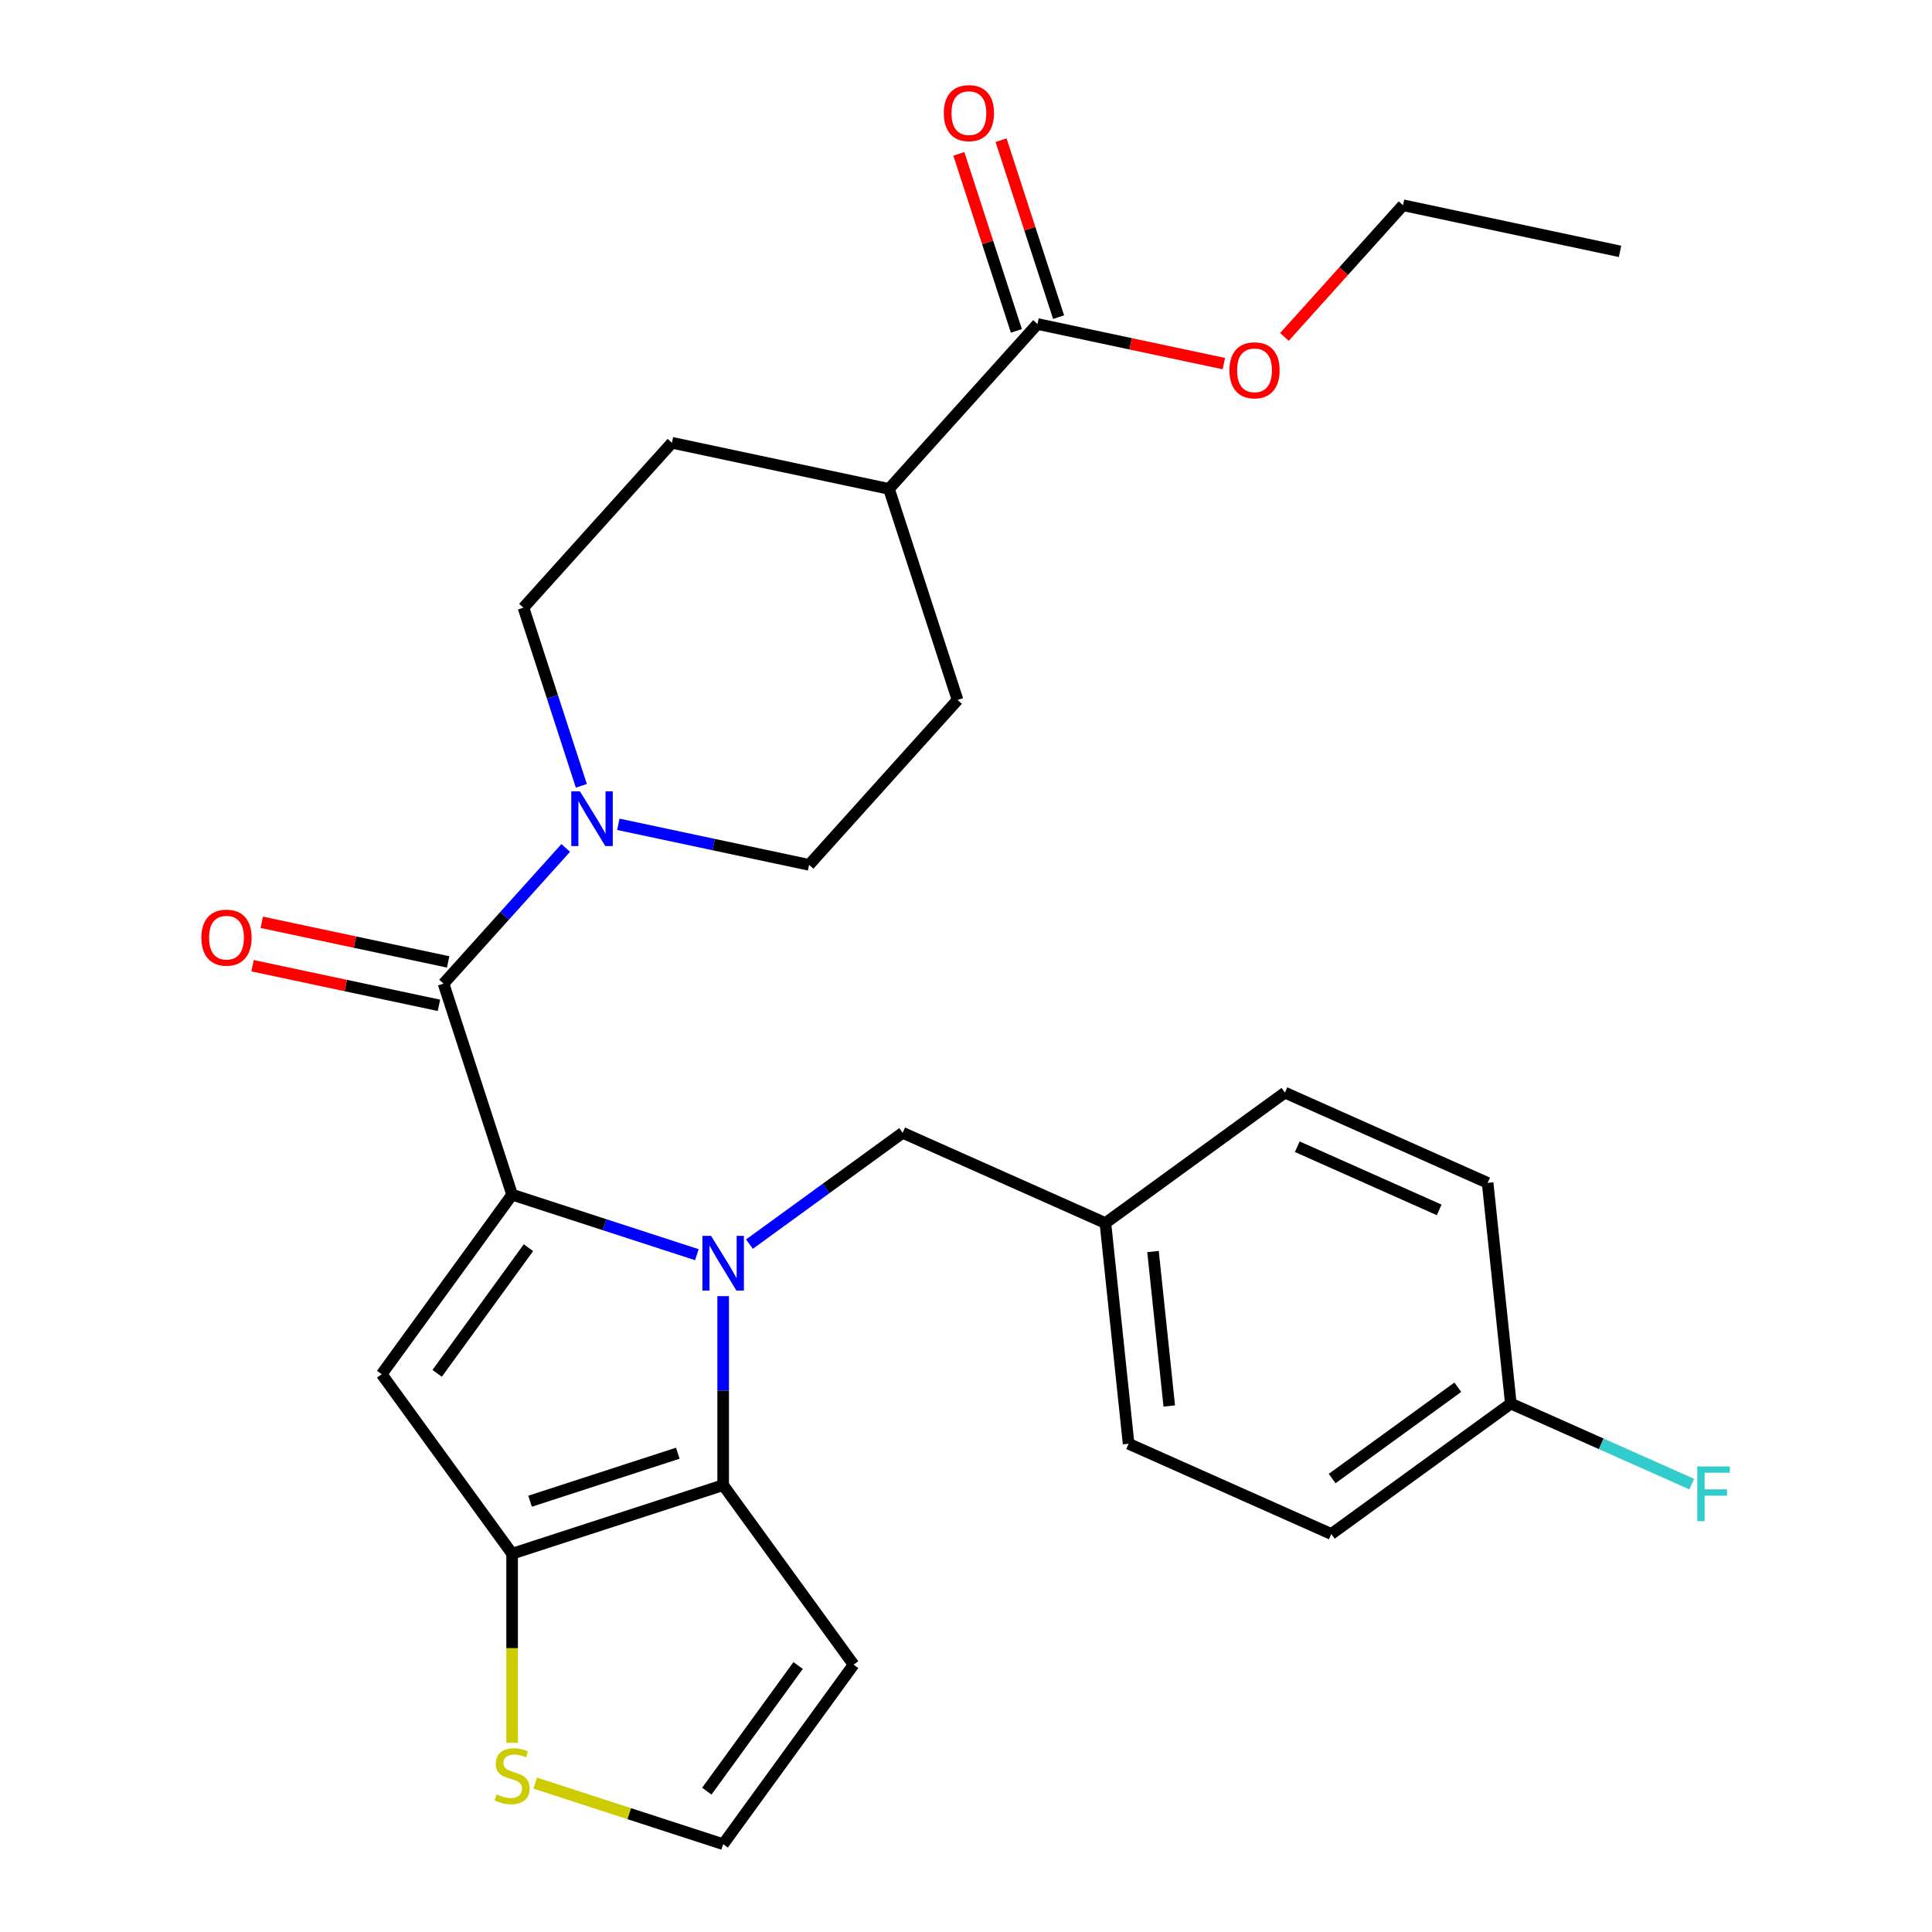 <?xml version='1.0' encoding='iso-8859-1'?>
<svg version='1.1' baseProfile='full'
              xmlns='http://www.w3.org/2000/svg'
                      xmlns:rdkit='http://www.rdkit.org/xml'
                      xmlns:xlink='http://www.w3.org/1999/xlink'
                  xml:space='preserve'
width='1000px' height='1000px' viewBox='0 0 1000 1000'>
<!-- END OF HEADER -->
<rect style='opacity:1.0;fill:#FFFFFF;stroke:none' width='1000' height='1000' x='0' y='0'> </rect>
<path class='bond-0' d='M 270.94,314.534 L 347.794,229.179' style='fill:none;fill-rule:evenodd;stroke:#000000;stroke-width:6px;stroke-linecap:butt;stroke-linejoin:miter;stroke-opacity:1' />
<path class='bond-1' d='M 270.94,314.534 L 285.919,360.635' style='fill:none;fill-rule:evenodd;stroke:#000000;stroke-width:6px;stroke-linecap:butt;stroke-linejoin:miter;stroke-opacity:1' />
<path class='bond-1' d='M 285.919,360.635 L 300.899,406.736' style='fill:none;fill-rule:evenodd;stroke:#0000FF;stroke-width:6px;stroke-linecap:butt;stroke-linejoin:miter;stroke-opacity:1' />
<path class='bond-2' d='M 229.579,509.122 L 261.2,474.004' style='fill:none;fill-rule:evenodd;stroke:#000000;stroke-width:6px;stroke-linecap:butt;stroke-linejoin:miter;stroke-opacity:1' />
<path class='bond-2' d='M 261.2,474.004 L 292.821,438.885' style='fill:none;fill-rule:evenodd;stroke:#0000FF;stroke-width:6px;stroke-linecap:butt;stroke-linejoin:miter;stroke-opacity:1' />
<path class='bond-3' d='M 231.967,497.888 L 183.73,487.635' style='fill:none;fill-rule:evenodd;stroke:#000000;stroke-width:6px;stroke-linecap:butt;stroke-linejoin:miter;stroke-opacity:1' />
<path class='bond-3' d='M 183.73,487.635 L 135.492,477.381' style='fill:none;fill-rule:evenodd;stroke:#FF0000;stroke-width:6px;stroke-linecap:butt;stroke-linejoin:miter;stroke-opacity:1' />
<path class='bond-3' d='M 227.191,520.357 L 178.954,510.104' style='fill:none;fill-rule:evenodd;stroke:#000000;stroke-width:6px;stroke-linecap:butt;stroke-linejoin:miter;stroke-opacity:1' />
<path class='bond-3' d='M 178.954,510.104 L 130.716,499.851' style='fill:none;fill-rule:evenodd;stroke:#FF0000;stroke-width:6px;stroke-linecap:butt;stroke-linejoin:miter;stroke-opacity:1' />
<path class='bond-4' d='M 229.579,509.122 L 265.071,618.357' style='fill:none;fill-rule:evenodd;stroke:#000000;stroke-width:6px;stroke-linecap:butt;stroke-linejoin:miter;stroke-opacity:1' />
<path class='bond-5' d='M 320.044,426.661 L 369.411,437.154' style='fill:none;fill-rule:evenodd;stroke:#0000FF;stroke-width:6px;stroke-linecap:butt;stroke-linejoin:miter;stroke-opacity:1' />
<path class='bond-5' d='M 369.411,437.154 L 418.778,447.648' style='fill:none;fill-rule:evenodd;stroke:#000000;stroke-width:6px;stroke-linecap:butt;stroke-linejoin:miter;stroke-opacity:1' />
<path class='bond-6' d='M 418.778,447.648 L 495.632,362.293' style='fill:none;fill-rule:evenodd;stroke:#000000;stroke-width:6px;stroke-linecap:butt;stroke-linejoin:miter;stroke-opacity:1' />
<path class='bond-7' d='M 374.306,670.88 L 374.306,719.793' style='fill:none;fill-rule:evenodd;stroke:#0000FF;stroke-width:6px;stroke-linecap:butt;stroke-linejoin:miter;stroke-opacity:1' />
<path class='bond-7' d='M 374.306,719.793 L 374.306,768.705' style='fill:none;fill-rule:evenodd;stroke:#000000;stroke-width:6px;stroke-linecap:butt;stroke-linejoin:miter;stroke-opacity:1' />
<path class='bond-8' d='M 360.694,649.426 L 312.883,633.892' style='fill:none;fill-rule:evenodd;stroke:#0000FF;stroke-width:6px;stroke-linecap:butt;stroke-linejoin:miter;stroke-opacity:1' />
<path class='bond-8' d='M 312.883,633.892 L 265.071,618.357' style='fill:none;fill-rule:evenodd;stroke:#000000;stroke-width:6px;stroke-linecap:butt;stroke-linejoin:miter;stroke-opacity:1' />
<path class='bond-9' d='M 387.917,643.96 L 427.571,615.149' style='fill:none;fill-rule:evenodd;stroke:#0000FF;stroke-width:6px;stroke-linecap:butt;stroke-linejoin:miter;stroke-opacity:1' />
<path class='bond-9' d='M 427.571,615.149 L 467.226,586.339' style='fill:none;fill-rule:evenodd;stroke:#000000;stroke-width:6px;stroke-linecap:butt;stroke-linejoin:miter;stroke-opacity:1' />
<path class='bond-10' d='M 197.561,711.277 L 265.071,804.197' style='fill:none;fill-rule:evenodd;stroke:#000000;stroke-width:6px;stroke-linecap:butt;stroke-linejoin:miter;stroke-opacity:1' />
<path class='bond-11' d='M 197.561,711.277 L 265.071,618.357' style='fill:none;fill-rule:evenodd;stroke:#000000;stroke-width:6px;stroke-linecap:butt;stroke-linejoin:miter;stroke-opacity:1' />
<path class='bond-11' d='M 226.271,710.841 L 273.529,645.797' style='fill:none;fill-rule:evenodd;stroke:#000000;stroke-width:6px;stroke-linecap:butt;stroke-linejoin:miter;stroke-opacity:1' />
<path class='bond-12' d='M 265.071,804.197 L 374.306,768.705' style='fill:none;fill-rule:evenodd;stroke:#000000;stroke-width:6px;stroke-linecap:butt;stroke-linejoin:miter;stroke-opacity:1' />
<path class='bond-12' d='M 274.358,777.027 L 350.822,752.182' style='fill:none;fill-rule:evenodd;stroke:#000000;stroke-width:6px;stroke-linecap:butt;stroke-linejoin:miter;stroke-opacity:1' />
<path class='bond-13' d='M 265.071,804.197 L 265.071,853.129' style='fill:none;fill-rule:evenodd;stroke:#000000;stroke-width:6px;stroke-linecap:butt;stroke-linejoin:miter;stroke-opacity:1' />
<path class='bond-13' d='M 265.071,853.129 L 265.071,902.062' style='fill:none;fill-rule:evenodd;stroke:#CCCC00;stroke-width:6px;stroke-linecap:butt;stroke-linejoin:miter;stroke-opacity:1' />
<path class='bond-14' d='M 374.306,768.705 L 441.816,861.625' style='fill:none;fill-rule:evenodd;stroke:#000000;stroke-width:6px;stroke-linecap:butt;stroke-linejoin:miter;stroke-opacity:1' />
<path class='bond-15' d='M 441.816,861.625 L 374.306,954.545' style='fill:none;fill-rule:evenodd;stroke:#000000;stroke-width:6px;stroke-linecap:butt;stroke-linejoin:miter;stroke-opacity:1' />
<path class='bond-15' d='M 413.106,862.061 L 365.848,927.105' style='fill:none;fill-rule:evenodd;stroke:#000000;stroke-width:6px;stroke-linecap:butt;stroke-linejoin:miter;stroke-opacity:1' />
<path class='bond-16' d='M 374.306,954.545 L 325.664,938.741' style='fill:none;fill-rule:evenodd;stroke:#000000;stroke-width:6px;stroke-linecap:butt;stroke-linejoin:miter;stroke-opacity:1' />
<path class='bond-16' d='M 325.664,938.741 L 277.023,922.936' style='fill:none;fill-rule:evenodd;stroke:#CCCC00;stroke-width:6px;stroke-linecap:butt;stroke-linejoin:miter;stroke-opacity:1' />
<path class='bond-17' d='M 782.004,726.487 L 828.821,747.331' style='fill:none;fill-rule:evenodd;stroke:#000000;stroke-width:6px;stroke-linecap:butt;stroke-linejoin:miter;stroke-opacity:1' />
<path class='bond-17' d='M 828.821,747.331 L 875.638,768.176' style='fill:none;fill-rule:evenodd;stroke:#33CCCC;stroke-width:6px;stroke-linecap:butt;stroke-linejoin:miter;stroke-opacity:1' />
<path class='bond-18' d='M 782.004,726.487 L 689.084,793.997' style='fill:none;fill-rule:evenodd;stroke:#000000;stroke-width:6px;stroke-linecap:butt;stroke-linejoin:miter;stroke-opacity:1' />
<path class='bond-18' d='M 754.564,718.029 L 689.519,765.287' style='fill:none;fill-rule:evenodd;stroke:#000000;stroke-width:6px;stroke-linecap:butt;stroke-linejoin:miter;stroke-opacity:1' />
<path class='bond-19' d='M 782.004,726.487 L 769.998,612.26' style='fill:none;fill-rule:evenodd;stroke:#000000;stroke-width:6px;stroke-linecap:butt;stroke-linejoin:miter;stroke-opacity:1' />
<path class='bond-20' d='M 467.226,586.339 L 572.152,633.055' style='fill:none;fill-rule:evenodd;stroke:#000000;stroke-width:6px;stroke-linecap:butt;stroke-linejoin:miter;stroke-opacity:1' />
<path class='bond-21' d='M 572.152,633.055 L 665.072,565.544' style='fill:none;fill-rule:evenodd;stroke:#000000;stroke-width:6px;stroke-linecap:butt;stroke-linejoin:miter;stroke-opacity:1' />
<path class='bond-22' d='M 572.152,633.055 L 584.158,747.281' style='fill:none;fill-rule:evenodd;stroke:#000000;stroke-width:6px;stroke-linecap:butt;stroke-linejoin:miter;stroke-opacity:1' />
<path class='bond-22' d='M 596.798,647.787 L 605.202,727.746' style='fill:none;fill-rule:evenodd;stroke:#000000;stroke-width:6px;stroke-linecap:butt;stroke-linejoin:miter;stroke-opacity:1' />
<path class='bond-23' d='M 689.084,793.997 L 584.158,747.281' style='fill:none;fill-rule:evenodd;stroke:#000000;stroke-width:6px;stroke-linecap:butt;stroke-linejoin:miter;stroke-opacity:1' />
<path class='bond-24' d='M 769.998,612.26 L 665.072,565.544' style='fill:none;fill-rule:evenodd;stroke:#000000;stroke-width:6px;stroke-linecap:butt;stroke-linejoin:miter;stroke-opacity:1' />
<path class='bond-24' d='M 744.916,626.238 L 671.468,593.537' style='fill:none;fill-rule:evenodd;stroke:#000000;stroke-width:6px;stroke-linecap:butt;stroke-linejoin:miter;stroke-opacity:1' />
<path class='bond-25' d='M 495.632,362.293 L 460.139,253.059' style='fill:none;fill-rule:evenodd;stroke:#000000;stroke-width:6px;stroke-linecap:butt;stroke-linejoin:miter;stroke-opacity:1' />
<path class='bond-26' d='M 460.139,253.059 L 347.794,229.179' style='fill:none;fill-rule:evenodd;stroke:#000000;stroke-width:6px;stroke-linecap:butt;stroke-linejoin:miter;stroke-opacity:1' />
<path class='bond-27' d='M 460.139,253.059 L 536.993,167.704' style='fill:none;fill-rule:evenodd;stroke:#000000;stroke-width:6px;stroke-linecap:butt;stroke-linejoin:miter;stroke-opacity:1' />
<path class='bond-28' d='M 536.993,167.704 L 585.23,177.958' style='fill:none;fill-rule:evenodd;stroke:#000000;stroke-width:6px;stroke-linecap:butt;stroke-linejoin:miter;stroke-opacity:1' />
<path class='bond-28' d='M 585.23,177.958 L 633.467,188.211' style='fill:none;fill-rule:evenodd;stroke:#FF0000;stroke-width:6px;stroke-linecap:butt;stroke-linejoin:miter;stroke-opacity:1' />
<path class='bond-29' d='M 547.916,164.155 L 533.035,118.354' style='fill:none;fill-rule:evenodd;stroke:#000000;stroke-width:6px;stroke-linecap:butt;stroke-linejoin:miter;stroke-opacity:1' />
<path class='bond-29' d='M 533.035,118.354 L 518.153,72.552' style='fill:none;fill-rule:evenodd;stroke:#FF0000;stroke-width:6px;stroke-linecap:butt;stroke-linejoin:miter;stroke-opacity:1' />
<path class='bond-29' d='M 526.07,171.254 L 511.188,125.452' style='fill:none;fill-rule:evenodd;stroke:#000000;stroke-width:6px;stroke-linecap:butt;stroke-linejoin:miter;stroke-opacity:1' />
<path class='bond-29' d='M 511.188,125.452 L 496.306,79.651' style='fill:none;fill-rule:evenodd;stroke:#FF0000;stroke-width:6px;stroke-linecap:butt;stroke-linejoin:miter;stroke-opacity:1' />
<path class='bond-30' d='M 664.818,174.393 L 695.505,140.311' style='fill:none;fill-rule:evenodd;stroke:#FF0000;stroke-width:6px;stroke-linecap:butt;stroke-linejoin:miter;stroke-opacity:1' />
<path class='bond-30' d='M 695.505,140.311 L 726.192,106.23' style='fill:none;fill-rule:evenodd;stroke:#000000;stroke-width:6px;stroke-linecap:butt;stroke-linejoin:miter;stroke-opacity:1' />
<path class='bond-31' d='M 726.192,106.23 L 838.538,130.11' style='fill:none;fill-rule:evenodd;stroke:#000000;stroke-width:6px;stroke-linecap:butt;stroke-linejoin:miter;stroke-opacity:1' />
<path  class='atom-2' d='M 300.172 409.608
L 309.452 424.608
Q 310.372 426.088, 311.852 428.768
Q 313.332 431.448, 313.412 431.608
L 313.412 409.608
L 317.172 409.608
L 317.172 437.928
L 313.292 437.928
L 303.332 421.528
Q 302.172 419.608, 300.932 417.408
Q 299.732 415.208, 299.372 414.528
L 299.372 437.928
L 295.692 437.928
L 295.692 409.608
L 300.172 409.608
' fill='#0000FF'/>
<path  class='atom-3' d='M 104.233 485.323
Q 104.233 478.523, 107.593 474.723
Q 110.953 470.923, 117.233 470.923
Q 123.513 470.923, 126.873 474.723
Q 130.233 478.523, 130.233 485.323
Q 130.233 492.203, 126.833 496.123
Q 123.433 500.003, 117.233 500.003
Q 110.993 500.003, 107.593 496.123
Q 104.233 492.243, 104.233 485.323
M 117.233 496.803
Q 121.553 496.803, 123.873 493.923
Q 126.233 491.003, 126.233 485.323
Q 126.233 479.763, 123.873 476.963
Q 121.553 474.123, 117.233 474.123
Q 112.913 474.123, 110.553 476.923
Q 108.233 479.723, 108.233 485.323
Q 108.233 491.043, 110.553 493.923
Q 112.913 496.803, 117.233 496.803
' fill='#FF0000'/>
<path  class='atom-5' d='M 368.046 639.689
L 377.326 654.689
Q 378.246 656.169, 379.726 658.849
Q 381.206 661.529, 381.286 661.689
L 381.286 639.689
L 385.046 639.689
L 385.046 668.009
L 381.166 668.009
L 371.206 651.609
Q 370.046 649.689, 368.806 647.489
Q 367.606 645.289, 367.246 644.609
L 367.246 668.009
L 363.566 668.009
L 363.566 639.689
L 368.046 639.689
' fill='#0000FF'/>
<path  class='atom-12' d='M 257.071 928.773
Q 257.391 928.893, 258.711 929.453
Q 260.031 930.013, 261.471 930.373
Q 262.951 930.693, 264.391 930.693
Q 267.071 930.693, 268.631 929.413
Q 270.191 928.093, 270.191 925.813
Q 270.191 924.253, 269.391 923.293
Q 268.631 922.333, 267.431 921.813
Q 266.231 921.293, 264.231 920.693
Q 261.711 919.933, 260.191 919.213
Q 258.711 918.493, 257.631 916.973
Q 256.591 915.453, 256.591 912.893
Q 256.591 909.333, 258.991 907.133
Q 261.431 904.933, 266.231 904.933
Q 269.511 904.933, 273.231 906.493
L 272.311 909.573
Q 268.911 908.173, 266.351 908.173
Q 263.591 908.173, 262.071 909.333
Q 260.551 910.453, 260.591 912.413
Q 260.591 913.933, 261.351 914.853
Q 262.151 915.773, 263.271 916.293
Q 264.431 916.813, 266.351 917.413
Q 268.911 918.213, 270.431 919.013
Q 271.951 919.813, 273.031 921.453
Q 274.151 923.053, 274.151 925.813
Q 274.151 929.733, 271.511 931.853
Q 268.911 933.933, 264.551 933.933
Q 262.031 933.933, 260.111 933.373
Q 258.231 932.853, 255.991 931.933
L 257.071 928.773
' fill='#CCCC00'/>
<path  class='atom-16' d='M 878.51 759.043
L 895.35 759.043
L 895.35 762.283
L 882.31 762.283
L 882.31 770.883
L 893.91 770.883
L 893.91 774.163
L 882.31 774.163
L 882.31 787.363
L 878.51 787.363
L 878.51 759.043
' fill='#33CCCC'/>
<path  class='atom-25' d='M 636.339 191.664
Q 636.339 184.864, 639.699 181.064
Q 643.059 177.264, 649.339 177.264
Q 655.619 177.264, 658.979 181.064
Q 662.339 184.864, 662.339 191.664
Q 662.339 198.544, 658.939 202.464
Q 655.539 206.344, 649.339 206.344
Q 643.099 206.344, 639.699 202.464
Q 636.339 198.584, 636.339 191.664
M 649.339 203.144
Q 653.659 203.144, 655.979 200.264
Q 658.339 197.344, 658.339 191.664
Q 658.339 186.104, 655.979 183.304
Q 653.659 180.464, 649.339 180.464
Q 645.019 180.464, 642.659 183.264
Q 640.339 186.064, 640.339 191.664
Q 640.339 197.384, 642.659 200.264
Q 645.019 203.144, 649.339 203.144
' fill='#FF0000'/>
<path  class='atom-26' d='M 488.501 58.55
Q 488.501 51.75, 491.861 47.95
Q 495.221 44.15, 501.501 44.15
Q 507.781 44.15, 511.141 47.95
Q 514.501 51.75, 514.501 58.55
Q 514.501 65.43, 511.101 69.35
Q 507.701 73.23, 501.501 73.23
Q 495.261 73.23, 491.861 69.35
Q 488.501 65.47, 488.501 58.55
M 501.501 70.03
Q 505.821 70.03, 508.141 67.15
Q 510.501 64.23, 510.501 58.55
Q 510.501 52.99, 508.141 50.19
Q 505.821 47.35, 501.501 47.35
Q 497.181 47.35, 494.821 50.15
Q 492.501 52.95, 492.501 58.55
Q 492.501 64.27, 494.821 67.15
Q 497.181 70.03, 501.501 70.03
' fill='#FF0000'/>
</svg>
